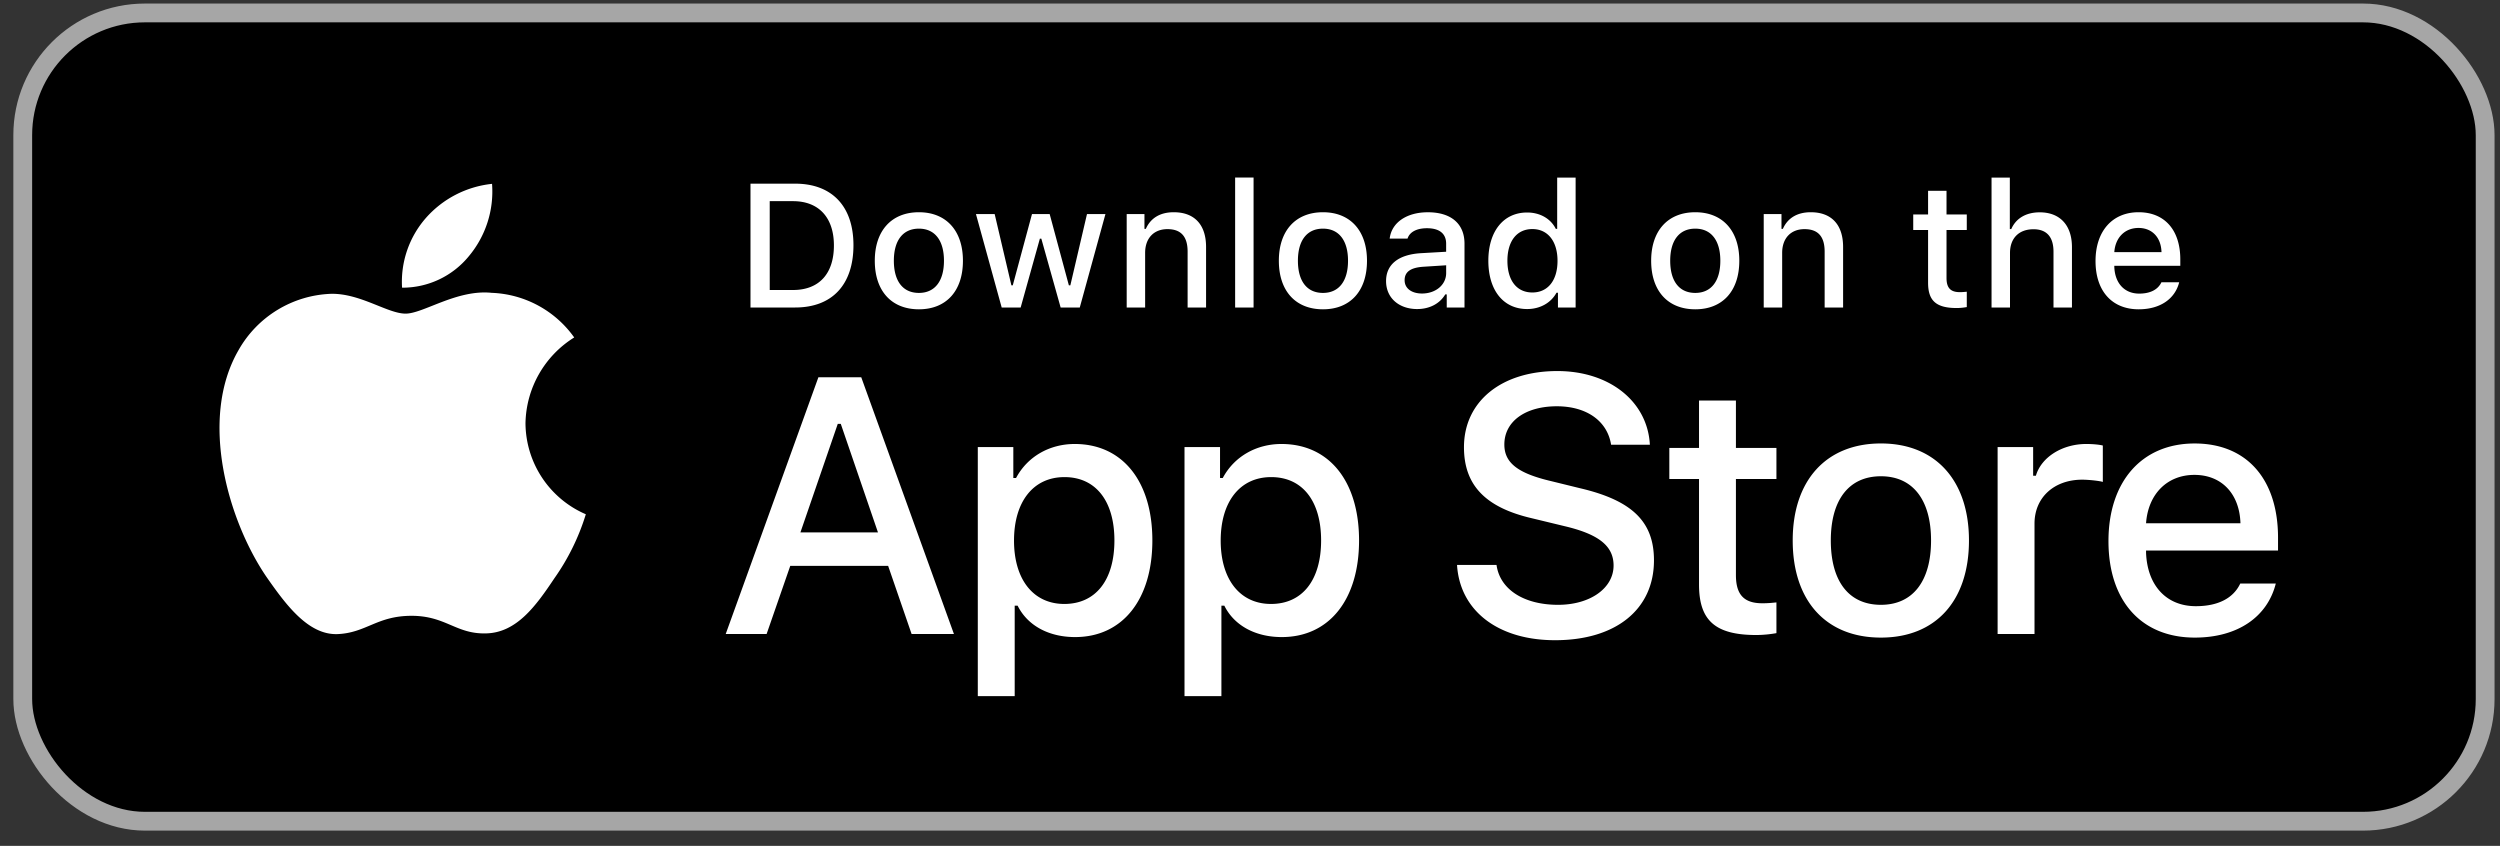 <svg xmlns="http://www.w3.org/2000/svg" width="133" height="45" fill="none" viewBox="0 0 133 45"><rect x="0" y="0" width="133" height="45" fill="#333333" stroke="none"/><rect width="131" height="43" x="1.21" y=".689" fill="#000" rx="6.5"/><rect width="131" height="43" x="1.21" y=".689" stroke="#a6a6a6" rx="6.5"/><path fill="#fff" d="M90.388 21.31v2.52h-1.58v1.653h1.58v5.615c0 1.918.867 2.685 3.05 2.685a6.3 6.3 0 0 0 1.068-.1v-1.635c-.274.027-.447.046-.749.046-.977 0-1.406-.457-1.406-1.498v-5.113h2.155V23.83h-2.155v-2.52zM100.065 33.92c2.904 0 4.684-1.945 4.684-5.168 0-3.205-1.789-5.16-4.684-5.16-2.903 0-4.693 1.955-4.693 5.16 0 3.223 1.78 5.168 4.693 5.168m0-1.744c-1.707 0-2.666-1.251-2.666-3.424 0-2.155.959-3.415 2.666-3.415 1.699 0 2.667 1.26 2.667 3.415 0 2.164-.968 3.424-2.667 3.424M106.273 33.728h1.963v-5.871c0-1.397 1.05-2.338 2.538-2.338.347 0 .932.064 1.096.12v-1.937c-.21-.054-.584-.082-.877-.082-1.296 0-2.401.712-2.684 1.69h-.146v-1.525h-1.89zM116.744 25.264c1.452 0 2.402 1.013 2.448 2.575h-5.022c.109-1.553 1.123-2.575 2.574-2.575m2.438 5.78c-.365.776-1.177 1.205-2.365 1.205-1.57 0-2.584-1.105-2.647-2.849v-.11h7.021v-.684c0-3.123-1.671-5.013-4.437-5.013-2.804 0-4.584 2.018-4.584 5.195s1.744 5.132 4.593 5.132c2.273 0 3.862-1.096 4.309-2.876zM77.514 30.056c.151 2.442 2.186 4.003 5.215 4.003 3.236 0 5.262-1.637 5.262-4.249 0-2.054-1.155-3.19-3.956-3.842l-1.505-.37c-1.78-.416-2.499-.974-2.499-1.949 0-1.23 1.117-2.035 2.792-2.035 1.59 0 2.688.786 2.887 2.044h2.063c-.123-2.3-2.148-3.918-4.921-3.918-2.981 0-4.969 1.619-4.969 4.051 0 2.006 1.126 3.199 3.597 3.776l1.76.426c1.807.426 2.602 1.05 2.602 2.092 0 1.21-1.249 2.091-2.952 2.091-1.827 0-3.095-.823-3.275-2.12zM57.178 23.62c-1.351 0-2.52.676-3.123 1.808h-.146v-1.643h-1.89v13.248h1.963v-4.812h.156c.52 1.05 1.643 1.671 3.058 1.671 2.511 0 4.11-1.981 4.11-5.14 0-3.16-1.599-5.132-4.128-5.132m-.557 8.51c-1.644 0-2.675-1.296-2.675-3.37 0-2.08 1.032-3.378 2.684-3.378 1.662 0 2.657 1.27 2.657 3.37 0 2.109-.995 3.378-2.666 3.378M68.175 23.62c-1.352 0-2.52.676-3.123 1.808h-.146v-1.643h-1.89v13.248h1.963v-4.812h.155c.52 1.05 1.644 1.671 3.059 1.671 2.51 0 4.109-1.981 4.109-5.14 0-3.16-1.598-5.132-4.128-5.132m-.557 8.51c-1.644 0-2.676-1.296-2.676-3.37 0-2.08 1.032-3.378 2.685-3.378 1.662 0 2.657 1.27 2.657 3.37 0 2.109-.996 3.378-2.666 3.378M48.497 33.728h2.252l-4.93-13.656h-2.281l-4.93 13.656h2.176l1.258-3.625h5.206zm-3.928-11.177h.161l1.978 5.773h-4.126zM39.926 9.771v6.588h2.378c1.964 0 3.1-1.21 3.1-3.314 0-2.073-1.146-3.274-3.1-3.274zm1.023.931h1.241c1.365 0 2.174.868 2.174 2.356 0 1.511-.795 2.37-2.174 2.37H40.95zM48.886 16.455c1.452 0 2.342-.972 2.342-2.584 0-1.603-.895-2.58-2.342-2.58-1.452 0-2.347.977-2.347 2.58 0 1.611.89 2.584 2.347 2.584m0-.872c-.854 0-1.333-.626-1.333-1.712 0-1.078.48-1.707 1.333-1.707.85 0 1.333.63 1.333 1.707 0 1.082-.484 1.712-1.333 1.712M58.81 11.387h-.982l-.886 3.794h-.078l-1.022-3.794h-.94l-1.023 3.794h-.073l-.89-3.794h-.996l1.37 4.972h1.009l1.022-3.661h.078l1.027 3.661h1.018zM59.94 16.36h.981v-2.91c0-.775.462-1.26 1.187-1.26s1.073.398 1.073 1.197v2.972h.982V13.14c0-1.182-.612-1.849-1.721-1.849-.75 0-1.242.334-1.484.886h-.073v-.79h-.945zM65.709 16.36h.981V9.446h-.981zM70.382 16.455c1.452 0 2.342-.972 2.342-2.584 0-1.603-.895-2.58-2.342-2.58-1.452 0-2.347.977-2.347 2.58 0 1.611.89 2.584 2.347 2.584m0-.872c-.854 0-1.333-.626-1.333-1.712 0-1.078.48-1.707 1.333-1.707.849 0 1.333.63 1.333 1.707 0 1.082-.484 1.712-1.333 1.712M75.649 15.615c-.535 0-.923-.26-.923-.708 0-.438.31-.67.996-.716l1.214-.078v.415c0 .617-.548 1.087-1.288 1.087m-.252.826c.653 0 1.197-.283 1.493-.78h.078v.698h.945v-3.397c0-1.05-.703-1.67-1.95-1.67-1.127 0-1.93.547-2.031 1.401h.95c.11-.351.488-.552 1.036-.552.671 0 1.018.296 1.018.821v.43l-1.347.077c-1.182.073-1.849.59-1.849 1.484 0 .908.699 1.488 1.657 1.488M81.244 16.441c.685 0 1.264-.324 1.561-.867h.078v.785h.94V9.447h-.981v2.73h-.073c-.27-.548-.845-.872-1.525-.872-1.256 0-2.064.995-2.064 2.566 0 1.575.8 2.57 2.064 2.57m.278-4.255c.822 0 1.338.653 1.338 1.69 0 1.04-.511 1.684-1.338 1.684-.83 0-1.328-.635-1.328-1.69 0-1.045.502-1.684 1.328-1.684M90.189 16.455c1.451 0 2.342-.972 2.342-2.584 0-1.603-.895-2.58-2.343-2.58-1.451 0-2.346.977-2.346 2.58 0 1.611.89 2.584 2.347 2.584m0-.872c-.854 0-1.334-.626-1.334-1.712 0-1.078.48-1.707 1.334-1.707.849 0 1.333.63 1.333 1.707 0 1.082-.484 1.712-1.334 1.712M93.83 16.36h.981v-2.91c0-.775.462-1.26 1.188-1.26.725 0 1.072.398 1.072 1.197v2.972h.982V13.14c0-1.182-.612-1.849-1.721-1.849-.749 0-1.242.334-1.484.886h-.073v-.79h-.945zM102.574 10.15v1.26h-.79v.826h.79v2.808c0 .959.433 1.343 1.524 1.343.192 0 .375-.023.535-.05v-.818c-.137.014-.224.023-.375.023-.488 0-.703-.228-.703-.749v-2.556h1.078v-.827h-1.078v-1.26zM105.95 16.36h.982v-2.904c0-.754.447-1.26 1.251-1.26.694 0 1.063.401 1.063 1.196v2.967h.982v-3.21c0-1.182-.653-1.853-1.712-1.853-.749 0-1.274.333-1.516.89h-.077V9.447h-.973zM113.769 12.127c.726 0 1.201.507 1.223 1.287h-2.511c.055-.776.562-1.287 1.288-1.287m1.219 2.89c-.183.388-.589.603-1.183.603-.785 0-1.292-.553-1.324-1.425v-.055h3.511v-.342c0-1.562-.835-2.507-2.218-2.507-1.402 0-2.292 1.01-2.292 2.598 0 1.589.872 2.566 2.296 2.566 1.137 0 1.931-.548 2.155-1.438zM27.956 22.52a5.49 5.49 0 0 1 2.592-4.567 5.64 5.64 0 0 0-4.39-2.374c-1.848-.194-3.639 1.106-4.58 1.106-.96 0-2.408-1.086-3.97-1.054a5.9 5.9 0 0 0-4.92 3c-2.127 3.684-.54 9.097 1.498 12.074 1.02 1.458 2.211 3.086 3.77 3.029 1.526-.064 2.096-.973 3.938-.973 1.824 0 2.359.973 3.95.936 1.637-.027 2.669-1.465 3.652-2.936a12 12 0 0 0 1.67-3.402 5.31 5.31 0 0 1-3.21-4.839M24.95 13.621a5.36 5.36 0 0 0 1.227-3.84 5.45 5.45 0 0 0-3.529 1.826 5.15 5.15 0 0 0-1.258 3.698 4.56 4.56 0 0 0 3.56-1.684"/></svg>